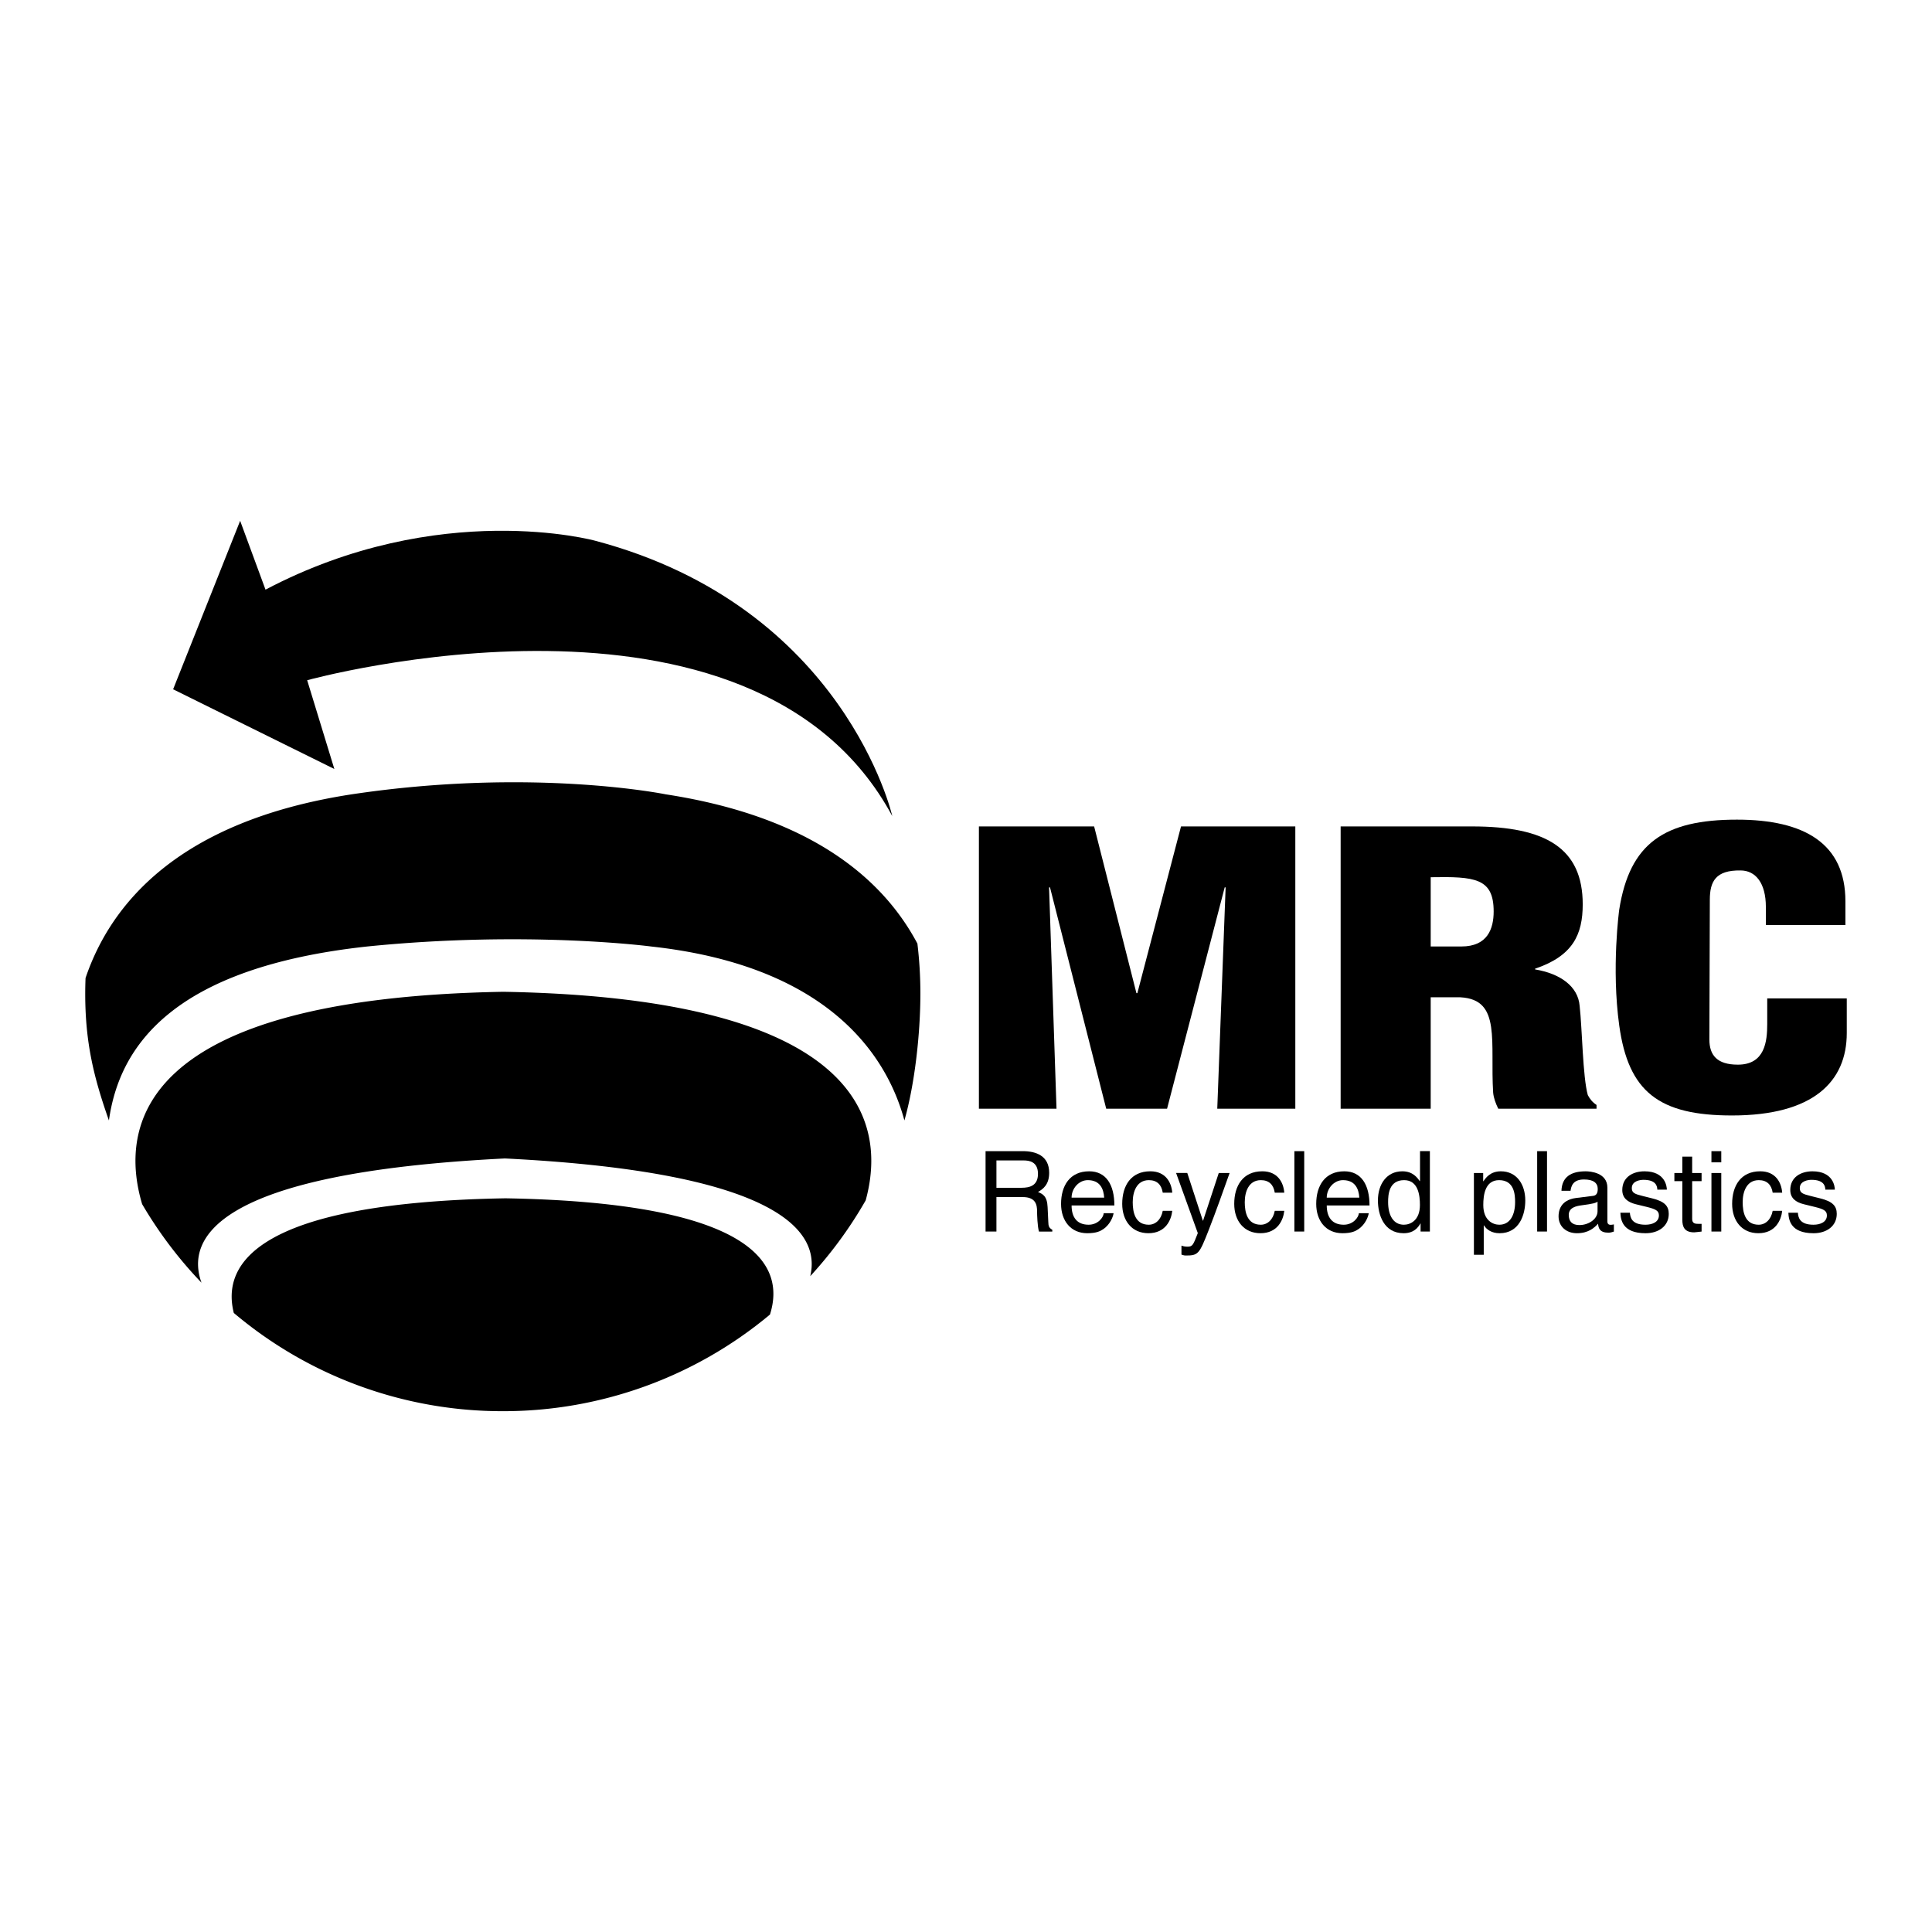<svg xmlns="http://www.w3.org/2000/svg" width="2500" height="2500" viewBox="0 0 192.756 192.756"><g fill-rule="evenodd" clip-rule="evenodd"><path fill="#fff" d="M0 0h192.756v192.756H0V0z"/><path d="M50.427 119.555c-24.831.432-28.336 6.551-27.1 11.439a41.497 41.497 0 0 0 26.84 9.801 41.494 41.494 0 0 0 26.651-9.641c1.579-4.949-1.489-11.168-26.391-11.599z"/><path d="M50.222 98.951c-36.732.639-38.299 13.607-36.041 21.186a41.863 41.863 0 0 0 5.922 7.838c-1.525-4.225.927-10.934 30.269-12.395 27.88 1.387 31.482 7.516 30.465 11.746a41.826 41.826 0 0 0 5.533-7.566c2.09-7.625-.019-20.18-36.148-20.809z"/><path d="M91.53 94.143c-3.347-6.311-10.428-12.633-25.103-14.891 0 0-13.279-2.711-31.352 0-17.359 2.67-24.07 11.028-26.54 18.326a42.36 42.36 0 0 0-.032 1.555c0 4.859.835 8.318 2.364 12.654 1.058-7.541 6.53-15.252 25.743-17.353 16.085-1.627 28.37 0 28.37 0 17.197 1.88 23.385 10.425 25.253 17.353 1.038-3.639 1.594-8.684 1.594-12.654a41.712 41.712 0 0 0-.297-4.99z"/><path d="M30.647 67.866s44.46-12.29 58.377 13.555c0 0-4.744-20.875-29.64-27.471 0 0-15.521-4.27-32.894 4.879l-2.53-6.868-6.687 16.809 16.085 7.952-2.711-8.856zM97.666 110.615V82.453h11.496l4.219 16.633h.094l4.355-16.633h11.404v28.162h-7.787l.834-22.08h-.093l-5.749 22.08h-6.072l-5.607-22.08h-.094l.742 22.08h-7.742zM142.742 110.615h-8.986V82.453h13.123c7.352 0 11.029 2.178 11.029 7.772 0 3.004-.971 5.144-4.75 6.421v.074c2.502.414 4.291 1.689 4.443 3.643.256 2.252.307 7.096.816 8.898.205.377.459.715.869.977v.377h-9.805c-.256-.527-.459-1.053-.51-1.615-.154-2.479.051-4.807-.205-6.533-.256-1.729-.971-2.855-3.064-2.967h-2.961v11.115h.001z"/><path d="M142.742 94.43h3.064c2.604 0 3.217-1.765 3.217-3.492 0-3.342-1.889-3.492-6.281-3.417v6.909z" fill="#fff"/><path d="M161.551 90.75c1.043-6.611 4.486-8.974 11.746-8.974 6.762 0 10.82 2.403 10.82 8.148v2.366h-7.936v-1.802c0-2.403-1.037-3.643-2.525-3.643-2.479-.037-3.066 1.089-3.066 2.929l-.045 13.931c0 1.576.768 2.516 2.842 2.516 2.705 0 2.93-2.328 2.93-4.055v-2.555h7.936v3.455c0 4.844-3.336 8.225-11.451 8.225-7.305 0-10.336-2.371-11.25-8.975-.798-5.769-.001-11.566-.001-11.566zM99.414 122.873H98.33v-8.023h3.709c1.318 0 2.637.459 2.637 2.156 0 1.186-.604 1.621-1.117 1.922.459.189.916.391.961 1.508l.068 1.453c.01.447.066.615.4.805v.18h-1.328c-.156-.492-.191-1.711-.191-2.012 0-.66-.133-1.43-1.43-1.43h-2.625v3.441z"/><path d="M99.414 118.504h2.514c.793 0 1.631-.201 1.631-1.387 0-1.24-.904-1.34-1.441-1.34h-2.703v2.727h-.001z" fill="#fff"/><path d="M111.102 121.039c-.033.279-.301 1.107-1.039 1.6-.268.178-.648.4-1.586.4-1.643 0-2.615-1.238-2.615-2.926 0-1.811.871-3.252 2.805-3.252 1.688 0 2.514 1.34 2.514 3.408h-4.268c0 1.217.57 1.922 1.697 1.922.928 0 1.477-.715 1.51-1.152h.982z"/><path d="M110.164 119.486c-.057-.904-.436-1.742-1.633-1.742-.904 0-1.619.838-1.619 1.742h3.252z" fill="#fff"/><path d="M116.008 118.994c-.123-.781-.559-1.25-1.387-1.25-1.217 0-1.609 1.162-1.609 2.201 0 1.006.246 2.246 1.6 2.246.658 0 1.229-.492 1.396-1.387h.949c-.102.928-.67 2.234-2.381 2.234-1.641 0-2.613-1.238-2.613-2.926 0-1.811.871-3.252 2.805-3.252 1.529 0 2.111 1.117 2.189 2.133h-.949v.001zM121.596 117.029h1.084c-.682 1.91-1.354 3.82-2.102 5.732-.928 2.367-1.027 2.502-2.291 2.502-.145 0-.256-.045-.412-.09v-.895c.123.045.324.102.592.102.514 0 .57-.145 1.039-1.352l-2.168-6h1.117l1.553 4.76h.023l1.565-4.759zM127.184 118.994c-.123-.781-.559-1.25-1.387-1.25-1.217 0-1.607 1.162-1.607 2.201 0 1.006.246 2.246 1.598 2.246.658 0 1.229-.492 1.396-1.387h.949c-.1.928-.67 2.234-2.379 2.234-1.643 0-2.615-1.238-2.615-2.926 0-1.811.871-3.252 2.805-3.252 1.531 0 2.111 1.117 2.189 2.133h-.949v.001zM130.123 122.873h-.982v-8.023h.982v8.023zM136.559 121.039c-.033.279-.301 1.107-1.039 1.6-.268.178-.648.4-1.586.4-1.643 0-2.615-1.238-2.615-2.926 0-1.811.871-3.252 2.805-3.252 1.688 0 2.514 1.34 2.514 3.408h-4.268c0 1.217.57 1.922 1.697 1.922.928 0 1.475-.715 1.51-1.152h.982z"/><path d="M135.619 119.486c-.055-.904-.436-1.742-1.631-1.742-.904 0-1.619.838-1.619 1.742h3.25z" fill="#fff"/><path d="M142.66 122.873h-.928v-.805h-.021c-.426.793-1.096.971-1.666.971-1.988 0-2.57-1.865-2.57-3.262 0-1.643.883-2.916 2.438-2.916 1.061 0 1.508.658 1.742.994l.021-.078v-2.928h.984v8.024z"/><path d="M140.066 122.191c.627 0 1.6-.414 1.6-1.967 0-.949-.158-2.48-1.576-2.48-1.52 0-1.598 1.441-1.598 2.189 0 1.286.502 2.258 1.574 2.258z" fill="#fff"/><path d="M147.051 117.029h.926v.826H148c.234-.336.682-.994 1.742-.994 1.555 0 2.436 1.273 2.436 2.916 0 1.396-.58 3.262-2.568 3.262-.783 0-1.297-.367-1.555-.781h-.021v2.928h-.982v-8.157h-.001z"/><path d="M149.586 122.191c1.072 0 1.576-.973 1.576-2.258 0-.748-.078-2.189-1.598-2.189-1.42 0-1.576 1.531-1.576 2.48 0 1.553.973 1.967 1.598 1.967z" fill="#fff"/><path d="M154.346 122.873h-.983v-8.023h.983v8.023zM155.787 118.805c.045-1.396.973-1.943 2.414-1.943.469 0 2.168.133 2.168 1.631v3.363c0 .246.123.346.324.346.09 0 .213-.021.324-.043v.715c-.168.045-.312.111-.537.111-.871 0-1.006-.447-1.039-.895-.381.414-.973.949-2.111.949-1.072 0-1.832-.682-1.832-1.686 0-.492.145-1.633 1.775-1.834l1.621-.201c.234-.021.514-.111.514-.691 0-.615-.447-.951-1.375-.951-1.117 0-1.273.682-1.34 1.129h-.906z"/><path d="M159.387 119.889c-.158.123-.404.213-1.621.369-.48.066-1.252.213-1.252.949 0 .637.324 1.018 1.062 1.018.916 0 1.811-.592 1.811-1.375v-.961z" fill="#fff"/><path d="M165.352 118.693c-.01-.369-.145-.982-1.385-.982-.301 0-1.162.1-1.162.826 0 .48.303.592 1.062.781l.982.246c1.219.303 1.643.75 1.643 1.543 0 1.207-.994 1.932-2.312 1.932-2.312 0-2.48-1.34-2.514-2.045h.949c.033.459.168 1.197 1.553 1.197.703 0 1.342-.279 1.342-.928 0-.469-.324-.627-1.162-.838l-1.141-.279c-.814-.201-1.352-.615-1.352-1.42 0-1.285 1.061-1.865 2.213-1.865 2.088 0 2.234 1.541 2.234 1.832h-.95zM168.828 117.844v3.799c0 .459.391.459.594.459h.346v.771c-.357.033-.637.078-.738.078-.971 0-1.184-.549-1.184-1.252v-3.855h-.793v-.814h.793v-1.633h.982v1.633h.939v.814h-.939zM171.732 122.873h-.982v-5.844h.982v5.844zM170.75 115.967v-1.117h.982v1.117h-.982zM176.861 118.994c-.123-.781-.559-1.25-1.387-1.25-1.217 0-1.607 1.162-1.607 2.201 0 1.006.244 2.246 1.598 2.246.658 0 1.229-.492 1.396-1.387h.949c-.1.928-.67 2.234-2.379 2.234-1.643 0-2.615-1.238-2.615-2.926 0-1.811.871-3.252 2.805-3.252 1.531 0 2.111 1.117 2.189 2.133h-.949v.001zM182.113 118.693c-.01-.369-.145-.982-1.385-.982-.303 0-1.162.1-1.162.826 0 .48.301.592 1.061.781l.984.246c1.217.303 1.643.75 1.643 1.543 0 1.207-.994 1.932-2.312 1.932-2.314 0-2.482-1.34-2.516-2.045h.951c.033.459.166 1.197 1.553 1.197.703 0 1.34-.279 1.34-.928 0-.469-.324-.627-1.162-.838l-1.139-.279c-.816-.201-1.352-.615-1.352-1.42 0-1.285 1.061-1.865 2.211-1.865 2.09 0 2.234 1.541 2.234 1.832h-.949z"/></g></svg>